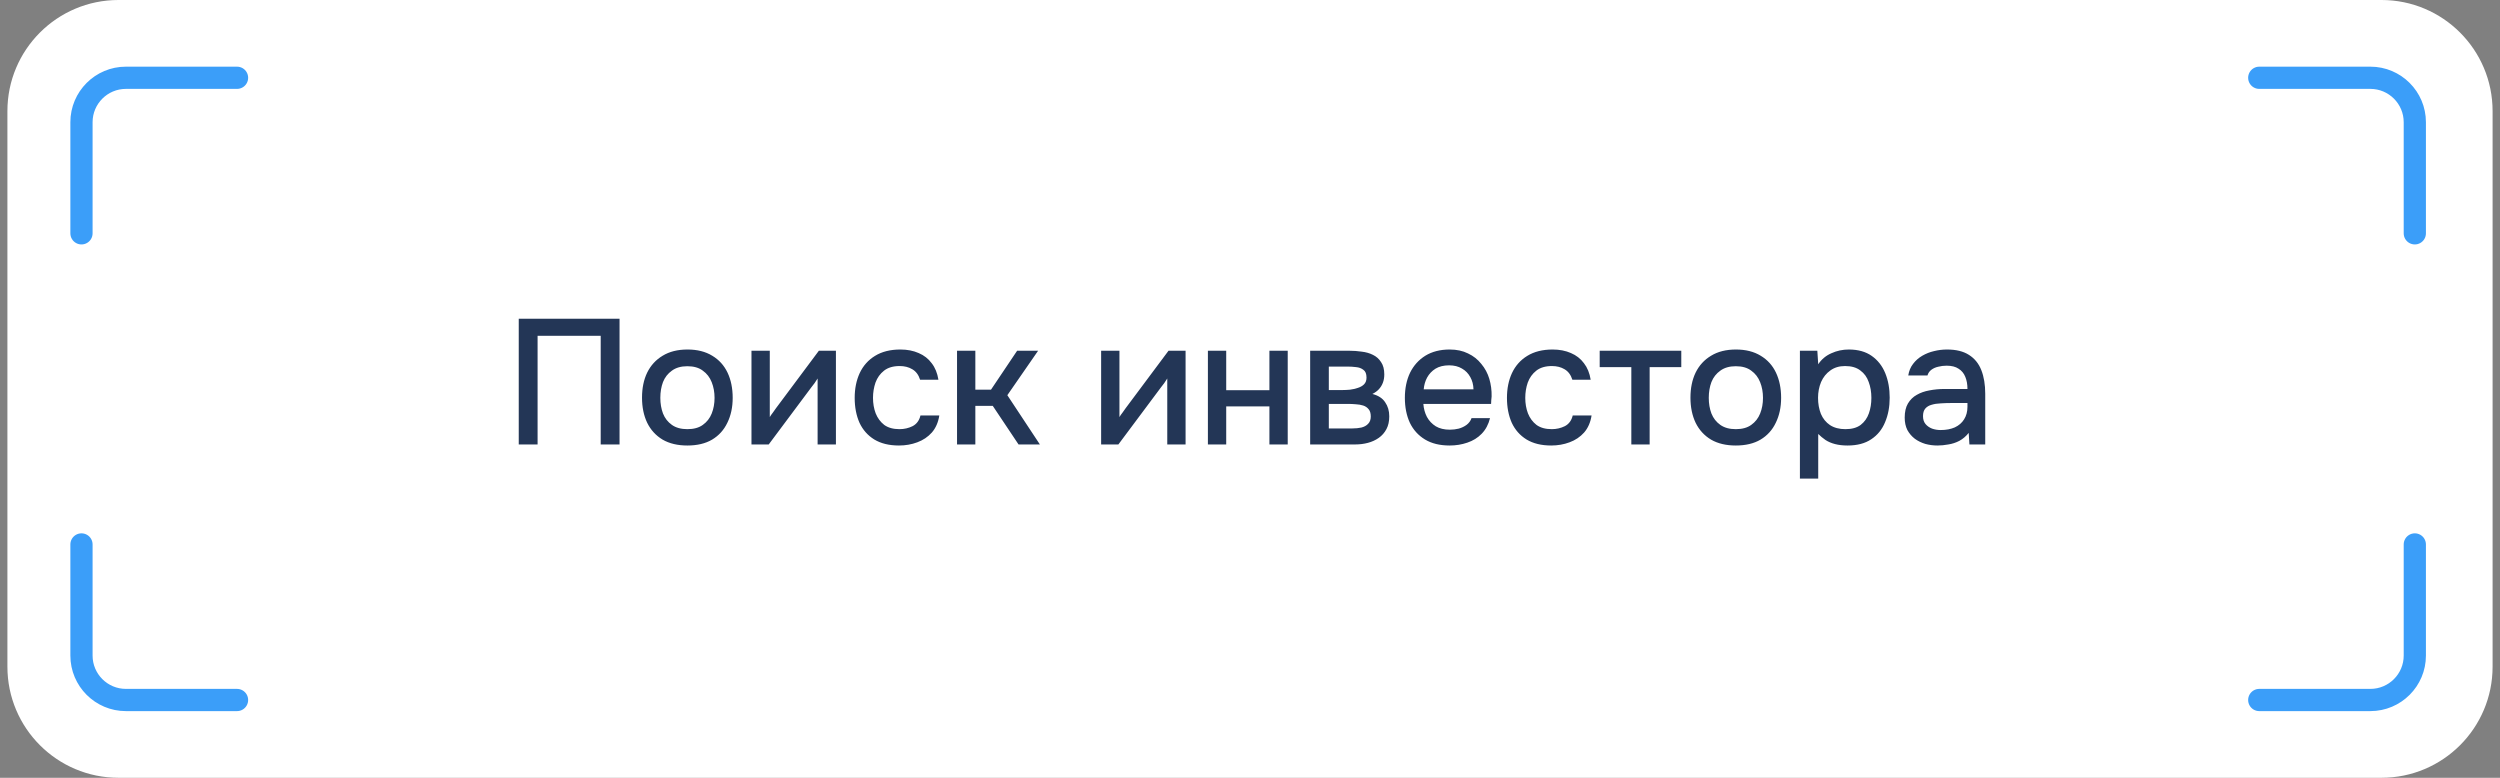 <?xml version="1.0" encoding="UTF-8"?> <svg xmlns="http://www.w3.org/2000/svg" width="225" height="70" viewBox="0 0 225 70" fill="none"><rect x="0" y="0" width="225" height="70" fill="#808080" stroke="none"/><path d="M0.667 10C0.667 4.477 5.144 0 10.666 0H214.333C219.856 0 224.333 4.477 224.333 10V60C224.333 65.523 219.856 70 214.333 70H10.666C5.144 70 0.667 65.523 0.667 60V10Z" fill="white"></path><path d="M46.687 40V28.688H55.759V40H54.063V30.224H48.383V40H46.687ZM61.862 40.096C60.987 40.096 60.246 39.92 59.638 39.568C59.03 39.205 58.566 38.699 58.246 38.048C57.936 37.397 57.782 36.645 57.782 35.792C57.782 34.928 57.936 34.176 58.246 33.536C58.566 32.885 59.03 32.379 59.638 32.016C60.246 31.643 60.992 31.456 61.878 31.456C62.752 31.456 63.494 31.643 64.102 32.016C64.71 32.379 65.168 32.885 65.478 33.536C65.787 34.187 65.942 34.944 65.942 35.808C65.942 36.651 65.782 37.397 65.462 38.048C65.152 38.699 64.694 39.205 64.086 39.568C63.488 39.92 62.747 40.096 61.862 40.096ZM61.862 38.624C62.438 38.624 62.902 38.496 63.254 38.24C63.616 37.984 63.883 37.643 64.054 37.216C64.224 36.789 64.31 36.32 64.31 35.808C64.31 35.296 64.224 34.827 64.054 34.4C63.883 33.963 63.616 33.616 63.254 33.36C62.902 33.093 62.438 32.96 61.862 32.96C61.296 32.96 60.832 33.093 60.47 33.36C60.107 33.616 59.84 33.957 59.67 34.384C59.51 34.811 59.43 35.285 59.43 35.808C59.43 36.32 59.51 36.789 59.67 37.216C59.84 37.643 60.107 37.984 60.47 38.24C60.832 38.496 61.296 38.624 61.862 38.624ZM67.633 40V31.568H69.281V37.536C69.356 37.408 69.452 37.269 69.569 37.12C69.686 36.96 69.777 36.832 69.841 36.736L73.697 31.568H75.233V40H73.585V34.064C73.5 34.203 73.409 34.341 73.313 34.48C73.217 34.608 73.126 34.725 73.041 34.832L69.185 40H67.633ZM80.906 40.096C80.021 40.096 79.28 39.915 78.682 39.552C78.096 39.189 77.653 38.688 77.354 38.048C77.066 37.397 76.922 36.651 76.922 35.808C76.922 34.976 77.072 34.235 77.37 33.584C77.68 32.923 78.138 32.405 78.746 32.032C79.365 31.648 80.128 31.456 81.034 31.456C81.653 31.456 82.202 31.563 82.682 31.776C83.162 31.979 83.552 32.283 83.85 32.688C84.16 33.083 84.362 33.579 84.458 34.176H82.81C82.672 33.739 82.437 33.424 82.106 33.232C81.786 33.04 81.408 32.944 80.97 32.944C80.384 32.944 79.914 33.083 79.562 33.36C79.21 33.637 78.954 33.995 78.794 34.432C78.645 34.869 78.57 35.328 78.57 35.808C78.57 36.309 78.65 36.773 78.81 37.2C78.981 37.627 79.237 37.973 79.578 38.24C79.93 38.496 80.389 38.624 80.954 38.624C81.381 38.624 81.776 38.533 82.138 38.352C82.501 38.16 82.736 37.84 82.842 37.392H84.538C84.442 38.011 84.218 38.523 83.866 38.928C83.514 39.323 83.077 39.616 82.554 39.808C82.042 40 81.493 40.096 80.906 40.096ZM86.133 40V31.568H87.781V35.072H89.189L91.541 31.568H93.429L90.661 35.568L93.589 40H91.669L89.349 36.528H87.781V40H86.133ZM99.102 40V31.568H100.75V37.536C100.824 37.408 100.92 37.269 101.038 37.12C101.155 36.96 101.246 36.832 101.31 36.736L105.166 31.568H106.702V40H105.054V34.064C104.968 34.203 104.878 34.341 104.782 34.48C104.686 34.608 104.595 34.725 104.51 34.832L100.654 40H99.102ZM108.711 40V31.568H110.359V35.12H114.247V31.568H115.895V40H114.247V36.576H110.359V40H108.711ZM117.914 40V31.568H121.466C121.829 31.568 122.192 31.595 122.554 31.648C122.928 31.691 123.264 31.787 123.562 31.936C123.872 32.085 124.117 32.304 124.298 32.592C124.49 32.869 124.586 33.237 124.586 33.696C124.586 33.973 124.544 34.224 124.458 34.448C124.373 34.672 124.25 34.869 124.09 35.04C123.941 35.2 123.749 35.339 123.514 35.456C124.048 35.595 124.432 35.845 124.666 36.208C124.912 36.56 125.034 36.981 125.034 37.472C125.034 37.92 124.949 38.304 124.778 38.624C124.608 38.944 124.378 39.205 124.09 39.408C123.802 39.611 123.477 39.76 123.114 39.856C122.752 39.952 122.378 40 121.994 40H117.914ZM119.594 38.56H121.706C122.005 38.56 122.277 38.533 122.522 38.48C122.778 38.416 122.981 38.304 123.13 38.144C123.29 37.984 123.37 37.765 123.37 37.488C123.37 37.2 123.306 36.981 123.178 36.832C123.05 36.672 122.885 36.56 122.682 36.496C122.48 36.432 122.261 36.395 122.026 36.384C121.792 36.363 121.562 36.352 121.338 36.352H119.594V38.56ZM119.594 35.104H120.842C121.034 35.104 121.253 35.093 121.498 35.072C121.744 35.04 121.978 34.987 122.202 34.912C122.437 34.837 122.624 34.731 122.762 34.592C122.912 34.443 122.986 34.24 122.986 33.984C122.986 33.643 122.89 33.408 122.698 33.28C122.517 33.141 122.298 33.061 122.042 33.04C121.786 33.008 121.536 32.992 121.29 32.992H119.594V35.104ZM130.47 40.096C129.585 40.096 128.843 39.915 128.246 39.552C127.649 39.189 127.195 38.688 126.886 38.048C126.587 37.397 126.438 36.651 126.438 35.808C126.438 34.955 126.593 34.203 126.902 33.552C127.222 32.901 127.681 32.389 128.278 32.016C128.886 31.643 129.617 31.456 130.47 31.456C131.099 31.456 131.649 31.573 132.118 31.808C132.598 32.032 132.998 32.347 133.318 32.752C133.649 33.147 133.889 33.595 134.038 34.096C134.187 34.597 134.257 35.125 134.246 35.68C134.235 35.797 134.225 35.909 134.214 36.016C134.214 36.123 134.209 36.235 134.198 36.352H128.102C128.134 36.779 128.241 37.168 128.422 37.52C128.614 37.872 128.881 38.155 129.222 38.368C129.563 38.571 129.985 38.672 130.486 38.672C130.763 38.672 131.03 38.64 131.286 38.576C131.553 38.501 131.787 38.389 131.99 38.24C132.203 38.08 132.353 37.877 132.438 37.632H134.102C133.963 38.197 133.713 38.667 133.35 39.04C132.998 39.403 132.566 39.669 132.054 39.84C131.553 40.011 131.025 40.096 130.47 40.096ZM128.134 35.04H132.614C132.603 34.624 132.507 34.256 132.326 33.936C132.145 33.605 131.894 33.349 131.574 33.168C131.254 32.976 130.87 32.88 130.422 32.88C129.931 32.88 129.521 32.981 129.19 33.184C128.87 33.387 128.619 33.653 128.438 33.984C128.267 34.304 128.166 34.656 128.134 35.04ZM139.61 40.096C138.724 40.096 137.983 39.915 137.386 39.552C136.799 39.189 136.356 38.688 136.058 38.048C135.77 37.397 135.626 36.651 135.626 35.808C135.626 34.976 135.775 34.235 136.074 33.584C136.383 32.923 136.842 32.405 137.45 32.032C138.068 31.648 138.831 31.456 139.738 31.456C140.356 31.456 140.906 31.563 141.386 31.776C141.866 31.979 142.255 32.283 142.554 32.688C142.863 33.083 143.065 33.579 143.161 34.176H141.514C141.375 33.739 141.14 33.424 140.81 33.232C140.49 33.04 140.111 32.944 139.674 32.944C139.087 32.944 138.618 33.083 138.266 33.36C137.914 33.637 137.658 33.995 137.498 34.432C137.348 34.869 137.274 35.328 137.274 35.808C137.274 36.309 137.354 36.773 137.514 37.2C137.684 37.627 137.94 37.973 138.282 38.24C138.634 38.496 139.092 38.624 139.658 38.624C140.084 38.624 140.479 38.533 140.842 38.352C141.204 38.16 141.439 37.84 141.546 37.392H143.242C143.146 38.011 142.922 38.523 142.57 38.928C142.218 39.323 141.78 39.616 141.258 39.808C140.746 40 140.196 40.096 139.61 40.096ZM146.82 40V33.04H143.972V31.568H151.316V33.04H148.468V40H146.82ZM156.221 40.096C155.346 40.096 154.605 39.92 153.997 39.568C153.389 39.205 152.925 38.699 152.605 38.048C152.296 37.397 152.141 36.645 152.141 35.792C152.141 34.928 152.296 34.176 152.605 33.536C152.925 32.885 153.389 32.379 153.997 32.016C154.605 31.643 155.352 31.456 156.237 31.456C157.112 31.456 157.853 31.643 158.461 32.016C159.069 32.379 159.528 32.885 159.837 33.536C160.146 34.187 160.301 34.944 160.301 35.808C160.301 36.651 160.141 37.397 159.821 38.048C159.512 38.699 159.053 39.205 158.445 39.568C157.848 39.92 157.106 40.096 156.221 40.096ZM156.221 38.624C156.797 38.624 157.261 38.496 157.613 38.24C157.976 37.984 158.242 37.643 158.413 37.216C158.584 36.789 158.669 36.32 158.669 35.808C158.669 35.296 158.584 34.827 158.413 34.4C158.242 33.963 157.976 33.616 157.613 33.36C157.261 33.093 156.797 32.96 156.221 32.96C155.656 32.96 155.192 33.093 154.829 33.36C154.466 33.616 154.2 33.957 154.029 34.384C153.869 34.811 153.789 35.285 153.789 35.808C153.789 36.32 153.869 36.789 154.029 37.216C154.2 37.643 154.466 37.984 154.829 38.24C155.192 38.496 155.656 38.624 156.221 38.624ZM161.992 43.072V31.568H163.56L163.64 32.784C163.939 32.336 164.334 32.005 164.824 31.792C165.315 31.568 165.838 31.456 166.392 31.456C167.224 31.456 167.912 31.648 168.456 32.032C169 32.416 169.406 32.933 169.672 33.584C169.939 34.235 170.072 34.971 170.072 35.792C170.072 36.613 169.934 37.349 169.656 38C169.39 38.651 168.974 39.163 168.408 39.536C167.854 39.909 167.144 40.096 166.28 40.096C165.864 40.096 165.491 40.053 165.16 39.968C164.83 39.883 164.542 39.76 164.296 39.6C164.051 39.429 163.832 39.248 163.64 39.056V43.072H161.992ZM166.088 38.624C166.664 38.624 167.123 38.496 167.464 38.24C167.806 37.973 168.051 37.627 168.2 37.2C168.35 36.773 168.424 36.309 168.424 35.808C168.424 35.285 168.344 34.811 168.184 34.384C168.035 33.947 167.784 33.6 167.432 33.344C167.091 33.077 166.632 32.944 166.056 32.944C165.534 32.944 165.091 33.077 164.728 33.344C164.366 33.6 164.088 33.947 163.896 34.384C163.715 34.821 163.624 35.296 163.624 35.808C163.624 36.331 163.71 36.811 163.88 37.248C164.062 37.675 164.334 38.011 164.696 38.256C165.07 38.501 165.534 38.624 166.088 38.624ZM174.367 40.096C173.994 40.096 173.631 40.048 173.279 39.952C172.927 39.845 172.612 39.691 172.335 39.488C172.058 39.275 171.834 39.013 171.663 38.704C171.503 38.384 171.423 38.011 171.423 37.584C171.423 37.072 171.519 36.651 171.711 36.32C171.914 35.979 172.18 35.717 172.511 35.536C172.842 35.344 173.22 35.211 173.647 35.136C174.084 35.051 174.538 35.008 175.007 35.008H177.071C177.071 34.592 177.007 34.229 176.879 33.92C176.751 33.6 176.548 33.355 176.271 33.184C176.004 33.003 175.647 32.912 175.199 32.912C174.932 32.912 174.676 32.944 174.431 33.008C174.196 33.061 173.994 33.152 173.823 33.28C173.652 33.408 173.535 33.579 173.471 33.792H171.743C171.807 33.387 171.951 33.04 172.175 32.752C172.399 32.453 172.676 32.208 173.007 32.016C173.338 31.824 173.69 31.685 174.063 31.6C174.447 31.504 174.836 31.456 175.231 31.456C176.042 31.456 176.698 31.616 177.199 31.936C177.711 32.256 178.084 32.715 178.319 33.312C178.554 33.909 178.671 34.619 178.671 35.44V40H177.247L177.183 38.96C176.938 39.269 176.655 39.509 176.335 39.68C176.026 39.84 175.7 39.947 175.359 40C175.018 40.064 174.687 40.096 174.367 40.096ZM174.655 38.704C175.146 38.704 175.572 38.624 175.935 38.464C176.298 38.293 176.575 38.053 176.767 37.744C176.97 37.424 177.071 37.045 177.071 36.608V36.272H175.567C175.258 36.272 174.954 36.283 174.655 36.304C174.356 36.315 174.084 36.357 173.839 36.432C173.604 36.496 173.418 36.608 173.279 36.768C173.14 36.928 173.071 37.157 173.071 37.456C173.071 37.744 173.146 37.979 173.295 38.16C173.444 38.341 173.642 38.48 173.887 38.576C174.132 38.661 174.388 38.704 174.655 38.704Z" fill="#233656"></path><path d="M203.333 7H213.333C215.542 7 217.333 8.791 217.333 11V21" stroke="#3B9EF9" stroke-width="2" stroke-linecap="round"></path><path d="M203.333 63H213.333C215.542 63 217.333 61.209 217.333 59V49" stroke="#3B9EF9" stroke-width="2" stroke-linecap="round"></path><path d="M21.333 7H11.333C9.124 7 7.333 8.791 7.333 11V21" stroke="#3B9EF9" stroke-width="2" stroke-linecap="round"></path><path d="M21.333 63H11.333C9.124 63 7.333 61.209 7.333 59V49" stroke="#3B9EF9" stroke-width="2" stroke-linecap="round"></path></svg> 